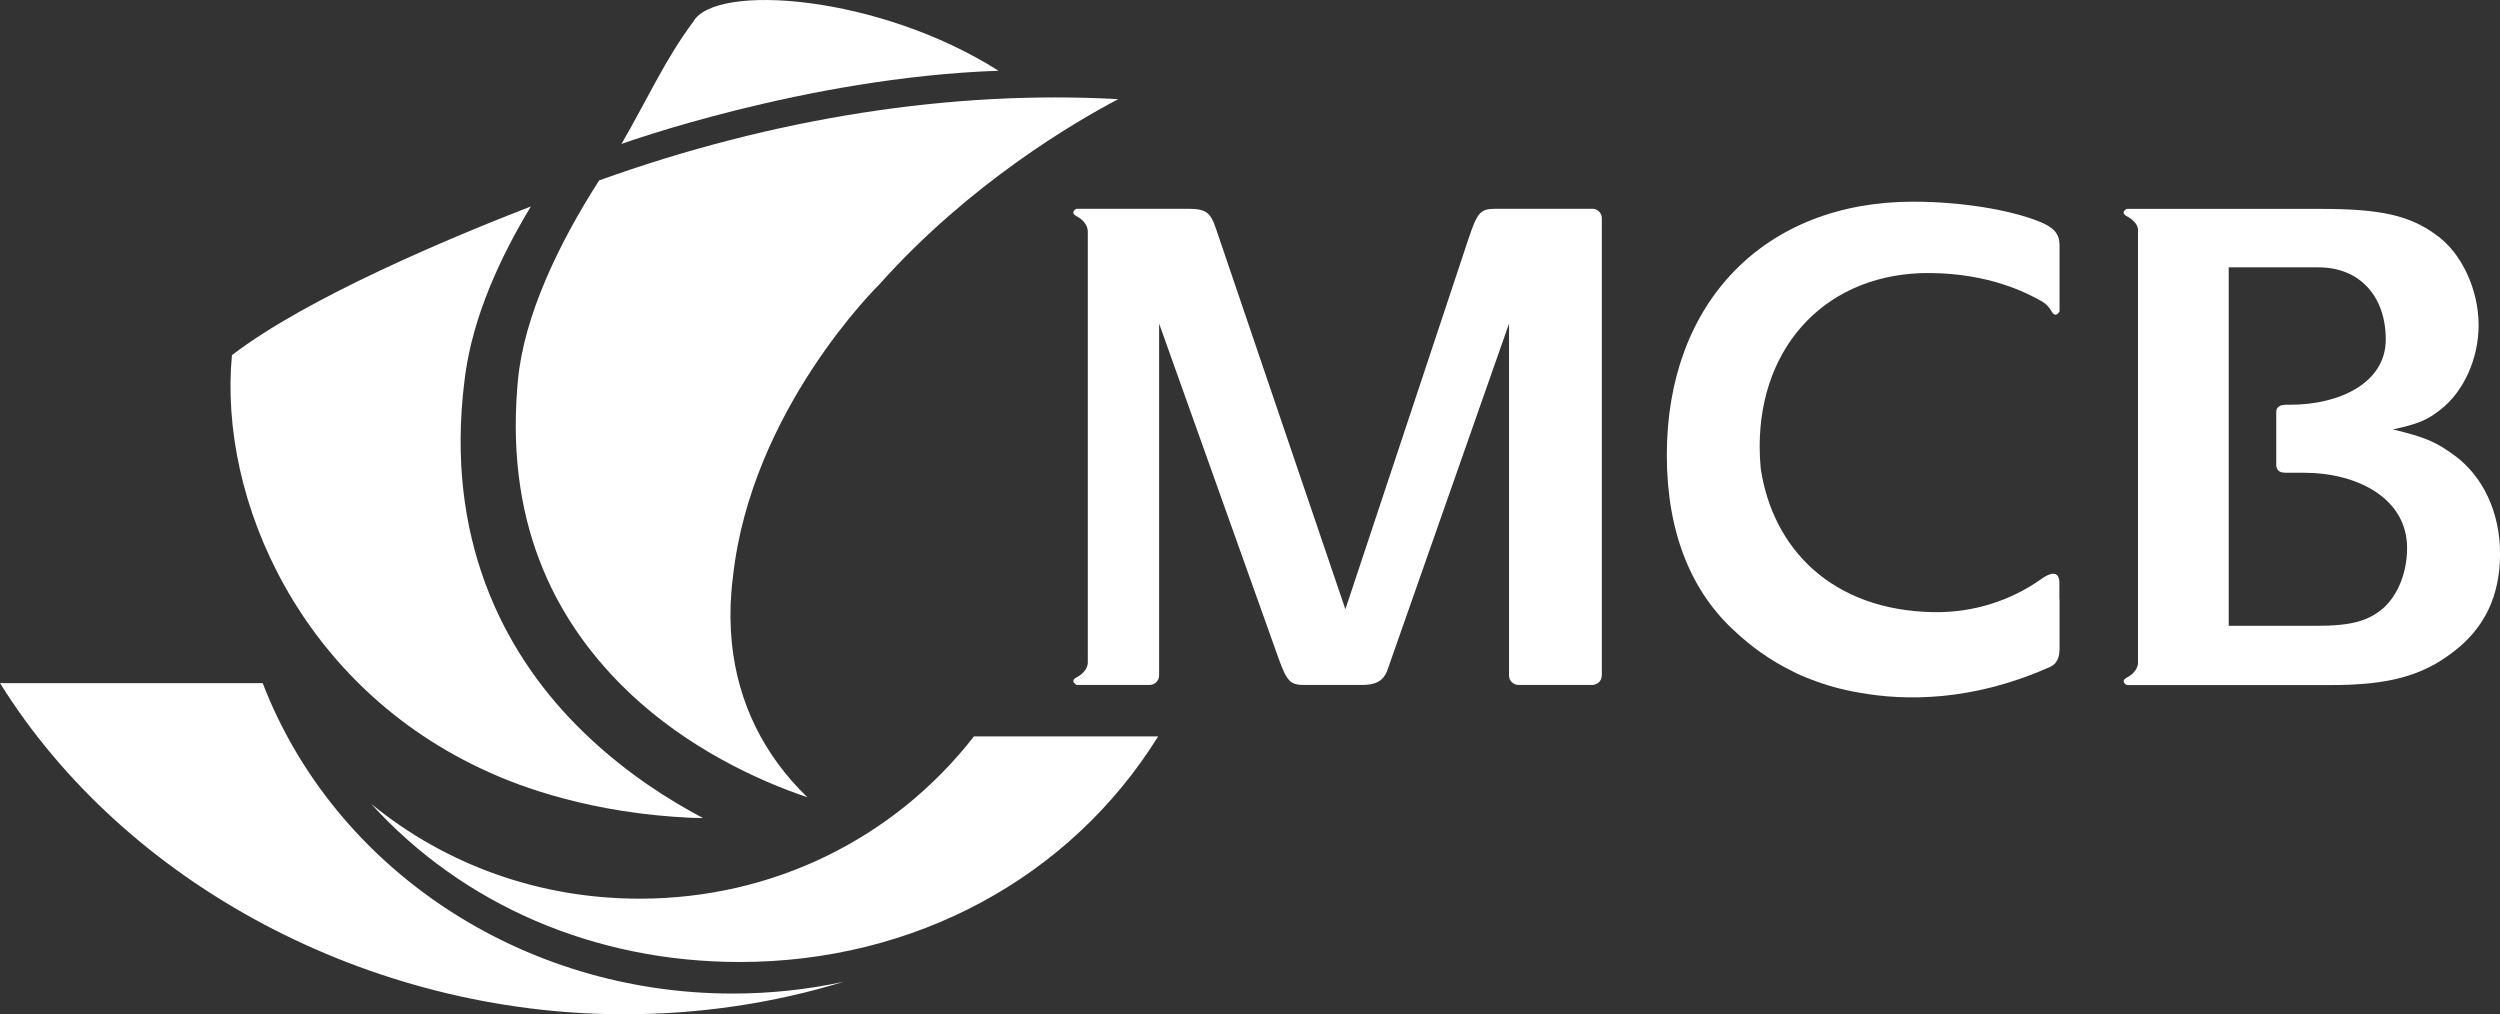 <?xml version="1.0" encoding="UTF-8"?>
<svg id="Layer_2" xmlns="http://www.w3.org/2000/svg" viewBox="0 0 444.26 180.24">
  <rect x="0" y="0" width="444.26" height="180.24" fill="#333333" stroke="none"/>
  <defs>
    <style>
      .cls-1 {
        fill: #fff;
      }
    </style>
  </defs>
  <g id="_1_COL_-_WHITE">
    <g>
      <g>
        <path class="cls-1" d="m46.67,121.39H0c22.31,35.79,65.66,58.84,110.88,58.85,13.43,0,26.53-1.94,39.05-5.78-6.48,1.4-13.11,2.11-19.85,2.1-37.31-.04-70.65-22.09-83.4-55.17Zm126.41,9.47c-14.3,18.33-35.93,28.84-59.42,28.84-17.69,0-34.34-5.93-47.71-16.86,16.3,17.96,39.7,28.11,65.49,28.11,31.05,0,58.72-14.92,74.37-40.09h-32.72Z" />
        <path class="cls-1" d="m177.45,12.58C156.3-.87,127.16-3.12,123.19,3.86c-5.04,6.77-8.13,13.75-12.75,21.72,0,0,32.68-11.82,67.01-13.01Z" />
        <path class="cls-1" d="m82.51,67.94c.06-.49.12-.97.18-1.45,1.43-10.2,5.98-20.41,11.65-29.81-14.27,5.54-39.76,16.18-53.12,26.43-2.43,25.61,12.2,59.06,45.54,74.06,5.71,2.62,18.32,7.37,36.16,8.16.67.03,1.3.03,1.98.05.03,0,.02,0,.04,0-.68-.36-1.31-.7-1.99-1.08-6.81-3.79-14.06-8.87-20.61-15.53-13.15-13.34-23.2-33.38-19.83-60.85Zm23.96-35.88c-7.24,11.3-13.37,24.11-14.44,35.58-.04.45-.08.89-.11,1.32-2.02,25.42,7.59,42.45,19.99,54.22,10.32,9.75,22.69,15.52,31.56,18.49-7.74-7.46-12.34-16.8-13.42-27.4h0v-.04c-.3-2.94-.33-5.96-.08-9.06.07-.86.16-1.72.27-2.59,3.2-29.69,25.85-51.87,26.03-52.05,16.05-17.98,34.83-28.91,42.45-32.91-29.57-1.64-61.34,3.33-92.23,14.43Z" />
      </g>
      <g>
        <path class="cls-1" d="m282.99,37.1h-17.13c-2.81,0-3.29.62-4.82,5.08l-21.96,66.09-22.95-67.5c-1.01-3.04-1.78-3.67-5.07-3.67h-19.77s-1.3.61.06,1.35c0,0,1.82.83,1.96,2.6v76.8c-.18,1.69-1.96,2.49-1.96,2.49-.46.25-.61.48-.61.69,0,.39.59.68.59.68h13.01c.88,0,1.64-.77,1.64-1.66v-62.55l21.33,59.78c1.39,3.79,2.02,4.44,4.43,4.44h10.28c2.42,0,3.72-.68,4.45-2.41.23-.67,21.69-61.8,21.69-61.8v62.55c0,1.03.91,1.66,1.65,1.66h13.14s1.64-.02,1.7-1.75v-1.34h0V38.75c0-.89-.76-1.65-1.65-1.65Z" />
        <path class="cls-1" d="m436.27,81.01c-3.44-2.55-5.31-3.3-11.03-4.7,4.57-1.01,6.08-1.65,8.49-3.55,4.06-3.17,6.73-9.01,6.73-14.98,0-6.34-3.05-12.93-7.63-16.1-4.67-3.42-9.88-4.56-20.41-4.56h-34.49s-1.29.61.07,1.34c0,0,1.81.88,1.93,2.3v77.18c-.21,1.66-1.94,2.44-1.94,2.44-1.34.72-.04,1.36-.04,1.36h36.39c10.13,0,16.11-1.66,21.55-5.84,5.73-4.32,8.38-10.16,8.38-17.51s-3.04-13.71-7.99-17.38Zm-12.69,27.01c-2.65,2.28-5.58,3.19-11.92,3.19h-15.61v-63.7h15.98c7.24,0,11.93,5.08,11.93,12.83s-8.3,11.58-16.92,11.58h-1.09v.03s-1.3-.05-1.45,1.12v9.34s-.22,1.63,1.54,1.58v.02h3.41c9.37,0,18.3,4.49,18.3,13.37,0,4.19-1.53,8.25-4.19,10.65Z" />
        <path class="cls-1" d="m362.43,39.39c-5.35-2.16-14.08-3.55-22.46-3.55-26.39,0-43.77,17.88-43.77,45.02,0,13.68,4.29,24.32,12.26,31.47,2.48,2.32,5.88,4.93,10.27,7.06.5.27,1.61.79,3.21,1.39,2.54.99,5.38,1.79,8.52,2.32,8.14,1.46,19.86,1.54,33.37-4.38.08-.02.2-.08.33-.12.02-.02.07-.05.1-.07h.02c.12-.06.18-.1.18-.1,1.56-.74,1.5-2.72,1.5-2.72h0c.03-.14.03-.3.03-.46v-8.62c0-.12-.02-.24-.03-.36v-2.97c-.23-2.75-3.19-.42-3.19-.42-5.36,3.8-12.01,6.03-19.21,5.9-18.04-.32-28.54-11.29-30.67-25.52-.12-1.27-.19-2.57-.19-3.91,0-18.27,12.3-31,30.32-30.83,10.48.1,17.01,3.44,19.8,5.02.21.12.37.22.5.32.36.29.79.69,1.12,1.26,0,0,.15.3.36.53.65.74,1.19-.31,1.19-.31v-11.76c0-2.03-1.02-3.17-3.55-4.19Z" />
      </g>
    </g>
  </g>
</svg>